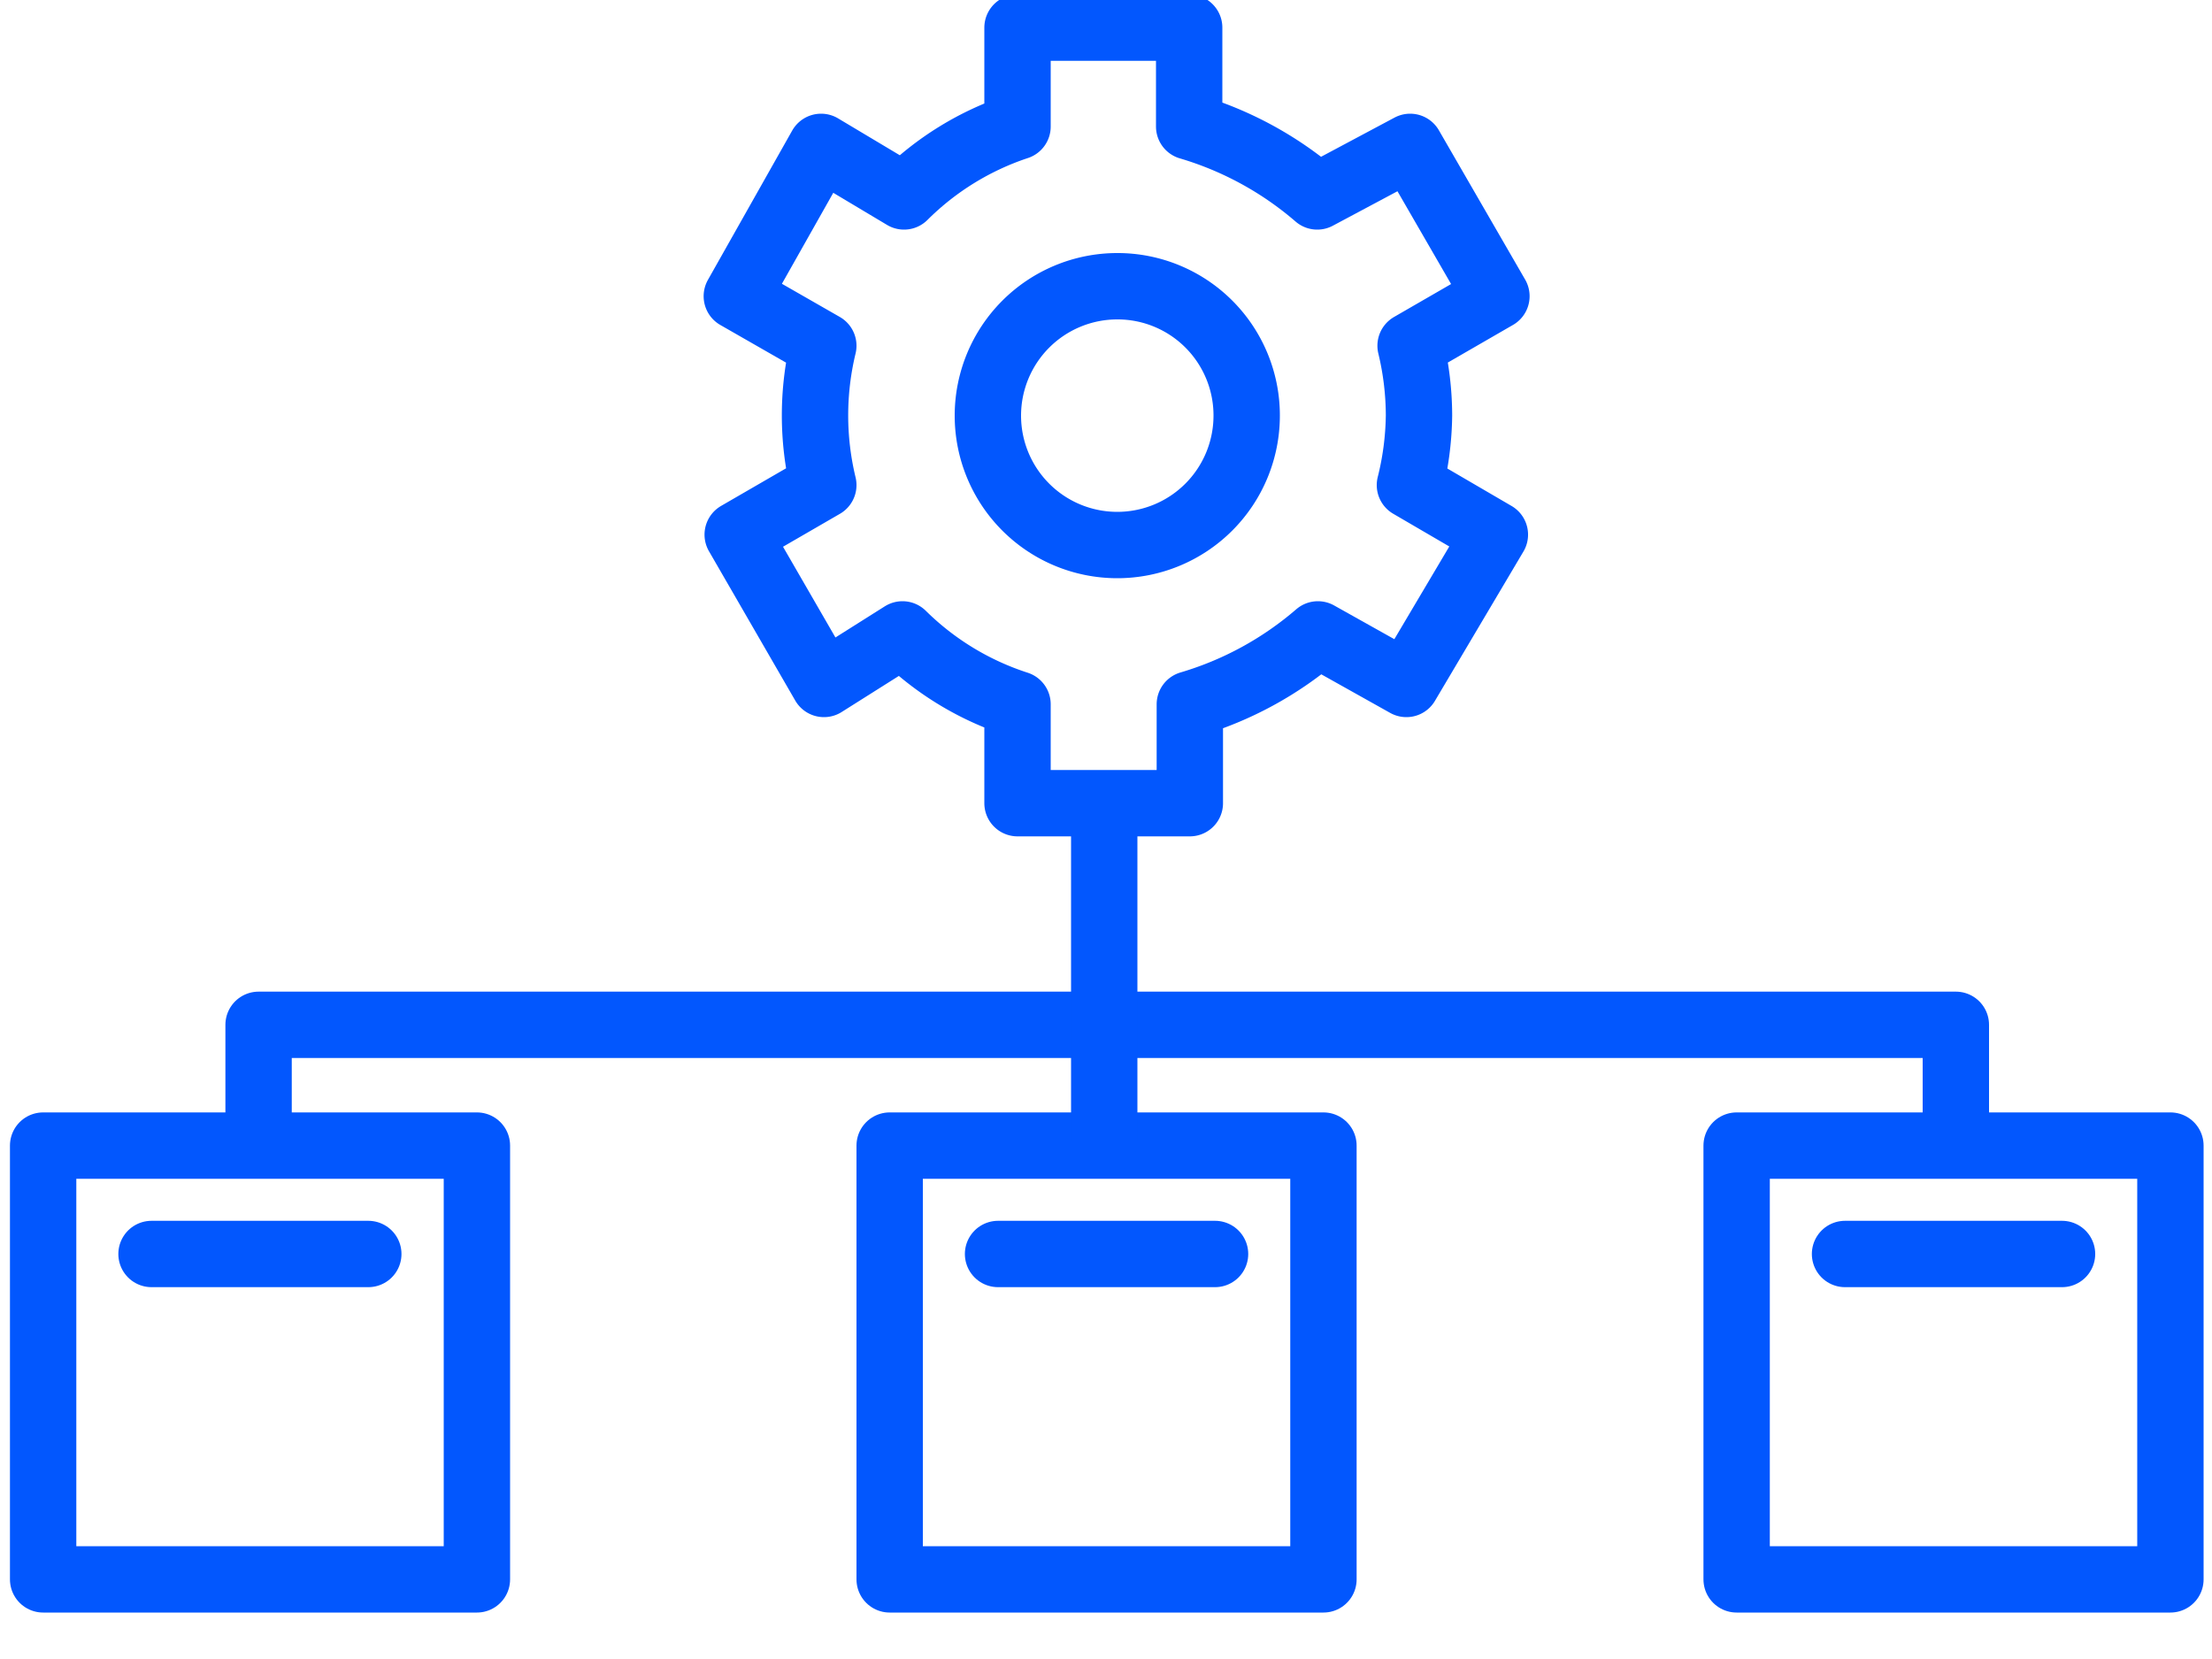 <?xml version="1.0" encoding="UTF-8"?> <svg xmlns="http://www.w3.org/2000/svg" id="Layer_1" data-name="Layer 1" viewBox="0 0 100 75"><defs><style>.cls-1,.cls-2{fill:none;stroke:#0257fe;stroke-linejoin:round;stroke-width:3px;}.cls-1{stroke-linecap:round;}</style></defs><polyline class="cls-1" points="88.42 51.61 88.42 46.33 11.69 46.33 11.69 51.61"></polyline><rect class="cls-2" x="78.51" y="51.79" width="19.61" height="19.61"></rect><line class="cls-1" x1="83.41" y1="56.69" x2="93.22" y2="56.69"></line><line class="cls-1" x1="45.12" y1="56.69" x2="54.93" y2="56.69"></line><rect class="cls-2" x="40.22" y="51.79" width="19.61" height="19.61"></rect><rect class="cls-2" x="1.95" y="51.79" width="19.61" height="19.61"></rect><line class="cls-1" x1="6.85" y1="56.69" x2="16.65" y2="56.69"></line><line class="cls-1" x1="49.92" y1="51.61" x2="49.92" y2="37.37"></line><path class="cls-2" d="M56.36,18.78a5.85,5.85,0,1,1-5.85-5.84A5.84,5.84,0,0,1,56.36,18.78Z"></path><path class="cls-2" d="M64.15,18.78a13.58,13.58,0,0,0-.38-3.15l3.88-2.24-3.9-6.75-4.2,2.24a15.63,15.63,0,0,0-5.79-3.16V1.25H46V5.72a13.11,13.11,0,0,0-5.13,3.16L37.12,6.64l-3.81,6.75,3.91,2.24a13.42,13.42,0,0,0,0,6.3l-3.87,2.24,3.9,6.75,3.55-2.24A13.15,13.15,0,0,0,46,31.84v4.47h7.79V31.84a15.63,15.63,0,0,0,5.79-3.16l4,2.24,4-6.75-3.84-2.24A13.59,13.59,0,0,0,64.15,18.78Z"></path></svg> 